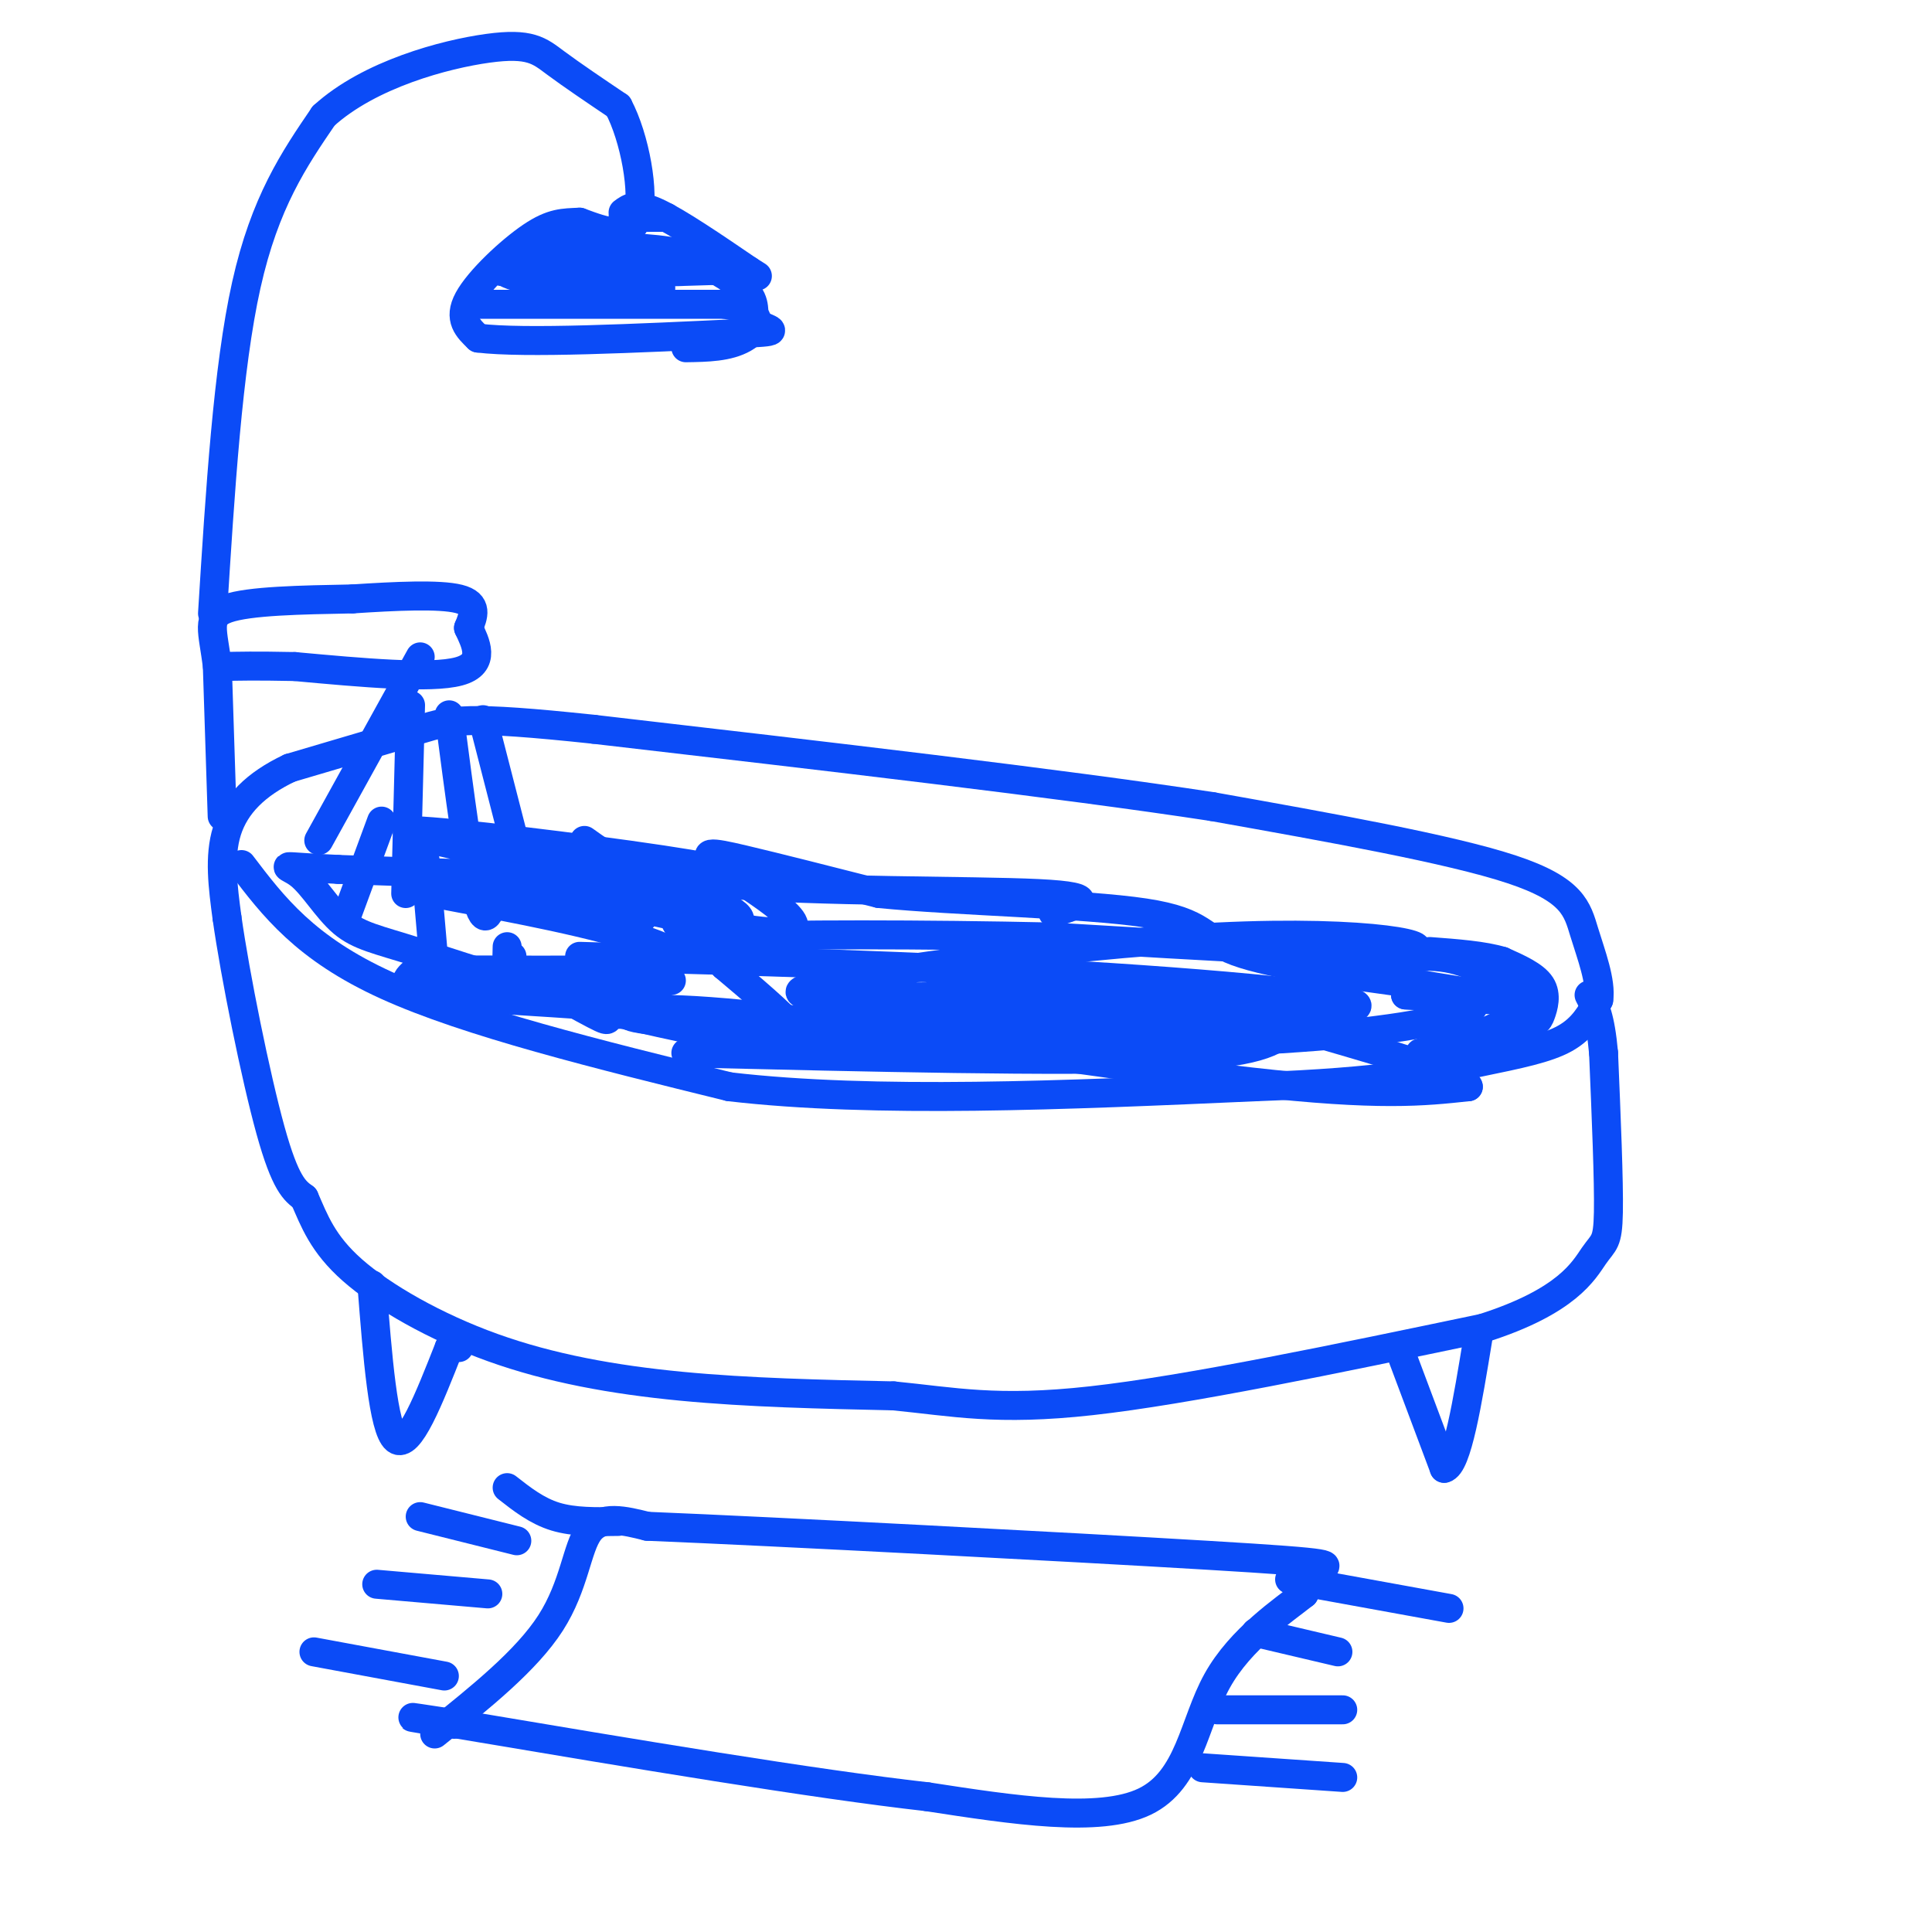 <svg viewBox='0 0 400 400' version='1.1' xmlns='http://www.w3.org/2000/svg' xmlns:xlink='http://www.w3.org/1999/xlink'><g fill='none' stroke='rgb(11,75,247)' stroke-width='6' stroke-linecap='round' stroke-linejoin='round'><path d='M50,179c6.583,8.667 13.167,17.333 30,25c16.833,7.667 43.917,14.333 71,21'/><path d='M151,225c30.000,3.500 69.500,1.750 109,0'/><path d='M260,225c26.286,-0.929 37.500,-3.250 46,-5c8.500,-1.750 14.286,-2.929 18,-5c3.714,-2.071 5.357,-5.036 7,-8'/><path d='M331,207c0.560,-3.786 -1.542,-9.250 -3,-14c-1.458,-4.750 -2.274,-8.786 -15,-13c-12.726,-4.214 -37.363,-8.607 -62,-13'/><path d='M251,167c-31.667,-4.833 -79.833,-10.417 -128,-16'/><path d='M123,151c-26.711,-2.844 -29.489,-1.956 -36,0c-6.511,1.956 -16.756,4.978 -27,8'/><path d='M60,159c-7.089,3.333 -11.311,7.667 -13,13c-1.689,5.333 -0.844,11.667 0,18'/><path d='M47,190c1.689,11.956 5.911,32.844 9,44c3.089,11.156 5.044,12.578 7,14'/><path d='M63,248c2.072,4.715 3.751,9.501 10,15c6.249,5.499 17.067,11.711 29,16c11.933,4.289 24.981,6.654 39,8c14.019,1.346 29.010,1.673 44,2'/><path d='M185,289c12.356,1.200 21.244,3.200 41,1c19.756,-2.200 50.378,-8.600 81,-15'/><path d='M307,275c17.548,-5.571 20.917,-12.000 23,-15c2.083,-3.000 2.881,-2.571 3,-9c0.119,-6.429 -0.440,-19.714 -1,-33'/><path d='M332,218c-0.667,-7.500 -1.833,-9.750 -3,-12'/><path d='M77,266c1.167,14.917 2.333,29.833 5,32c2.667,2.167 6.833,-8.417 11,-19'/><path d='M93,279c2.167,-3.167 2.083,-1.583 2,0'/><path d='M290,280c0.000,0.000 9.000,24.000 9,24'/><path d='M299,304c2.667,-0.500 4.833,-13.750 7,-27'/><path d='M46,169c0.000,0.000 -1.000,-31.000 -1,-31'/><path d='M45,138c-0.867,-7.400 -2.533,-10.400 2,-12c4.533,-1.600 15.267,-1.800 26,-2'/><path d='M73,124c8.844,-0.578 17.956,-1.022 22,0c4.044,1.022 3.022,3.511 2,6'/><path d='M97,130c1.378,2.978 3.822,7.422 -2,9c-5.822,1.578 -19.911,0.289 -34,-1'/><path d='M61,138c-8.167,-0.167 -11.583,-0.083 -15,0'/><path d='M87,136c0.000,0.000 -21.000,38.000 -21,38'/><path d='M85,146c0.000,0.000 -1.000,39.000 -1,39'/><path d='M93,148c2.167,16.583 4.333,33.167 6,39c1.667,5.833 2.833,0.917 4,-4'/><path d='M100,149c0.000,0.000 9.000,35.000 9,35'/><path d='M79,170c0.000,0.000 -7.000,19.000 -7,19'/><path d='M88,178c0.000,0.000 2.000,23.000 2,23'/><path d='M105,196c-0.083,2.833 -0.167,5.667 0,6c0.167,0.333 0.583,-1.833 1,-4'/><path d='M44,127c1.583,-25.417 3.167,-50.833 7,-68c3.833,-17.167 9.917,-26.083 16,-35'/><path d='M67,24c9.488,-8.655 25.208,-12.792 34,-14c8.792,-1.208 10.655,0.512 14,3c3.345,2.488 8.173,5.744 13,9'/><path d='M128,22c3.444,6.467 5.556,18.133 4,23c-1.556,4.867 -6.778,2.933 -12,1'/><path d='M120,46c-3.321,0.155 -5.625,0.042 -10,3c-4.375,2.958 -10.821,8.988 -13,13c-2.179,4.012 -0.089,6.006 2,8'/><path d='M99,70c9.500,1.167 32.250,0.083 55,-1'/><path d='M154,69c9.167,-0.345 4.583,-0.708 3,-2c-1.583,-1.292 -0.167,-3.512 -2,-6c-1.833,-2.488 -6.917,-5.244 -12,-8'/><path d='M143,53c-5.500,-1.667 -13.250,-1.833 -21,-2'/><path d='M99,63c0.000,0.000 51.000,0.000 51,0'/><path d='M150,63c9.356,1.467 7.244,5.133 4,7c-3.244,1.867 -7.622,1.933 -12,2'/><path d='M129,45c0.000,0.000 9.000,0.000 9,0'/><path d='M120,198c35.244,0.978 70.489,1.956 104,4c33.511,2.044 65.289,5.156 55,7c-10.289,1.844 -62.644,2.422 -115,3'/><path d='M164,212c-26.104,0.155 -33.863,-0.959 -34,-2c-0.137,-1.041 7.348,-2.011 33,1c25.652,3.011 69.472,10.003 96,13c26.528,2.997 35.764,1.998 45,1'/><path d='M304,225c-0.352,-2.390 -23.733,-8.865 -38,-13c-14.267,-4.135 -19.420,-5.931 -42,-6c-22.580,-0.069 -62.589,1.590 -58,-1c4.589,-2.590 53.774,-9.428 86,-11c32.226,-1.572 47.493,2.122 39,3c-8.493,0.878 -40.747,-1.061 -73,-3'/><path d='M218,194c-26.556,-0.600 -56.444,-0.600 -68,0c-11.556,0.600 -4.778,1.800 2,3'/><path d='M90,359c9.511,-7.622 19.022,-15.244 24,-23c4.978,-7.756 5.422,-15.644 8,-19c2.578,-3.356 7.289,-2.178 12,-1'/><path d='M134,316c26.690,1.083 87.417,4.292 116,6c28.583,1.708 25.024,1.917 23,3c-2.024,1.083 -2.512,3.042 -3,5'/><path d='M270,330c-4.179,3.345 -13.125,9.208 -18,18c-4.875,8.792 -5.679,20.512 -15,25c-9.321,4.488 -27.161,1.744 -45,-1'/><path d='M192,372c-23.667,-2.667 -60.333,-8.833 -97,-15'/><path d='M95,357c-16.333,-2.500 -8.667,-1.250 -1,0'/><path d='M65,342c0.000,0.000 27.000,5.000 27,5'/><path d='M78,328c0.000,0.000 23.000,2.000 23,2'/><path d='M87,314c0.000,0.000 20.000,5.000 20,5'/><path d='M105,308c3.083,2.417 6.167,4.833 10,6c3.833,1.167 8.417,1.083 13,1'/><path d='M249,366c0.000,0.000 29.000,2.000 29,2'/><path d='M252,354c0.000,0.000 26.000,0.000 26,0'/><path d='M260,338c0.000,0.000 17.000,4.000 17,4'/><path d='M267,327c0.000,0.000 33.000,6.000 33,6'/><path d='M107,201c20.589,6.393 41.179,12.786 48,14c6.821,1.214 -0.125,-2.750 -15,-5c-14.875,-2.250 -37.679,-2.786 -48,-4c-10.321,-1.214 -8.161,-3.107 -6,-5'/><path d='M86,201c11.056,-0.566 41.695,0.518 51,-1c9.305,-1.518 -2.726,-5.640 -17,-9c-14.274,-3.360 -30.793,-5.960 -29,-6c1.793,-0.040 21.896,2.480 42,5'/><path d='M133,190c-1.691,-1.615 -26.920,-8.154 -22,-7c4.920,1.154 39.989,10.000 50,10c10.011,-0.000 -5.035,-8.846 -11,-13c-5.965,-4.154 -2.847,-3.615 4,-2c6.847,1.615 17.424,4.308 28,7'/><path d='M182,185c16.107,1.595 42.375,2.083 55,4c12.625,1.917 11.607,5.262 19,8c7.393,2.738 23.196,4.869 39,7'/><path d='M295,204c10.778,1.800 18.222,2.800 17,3c-1.222,0.200 -11.111,-0.400 -21,-1'/><path d='M291,206c0.702,-0.024 12.958,0.417 14,2c1.042,1.583 -9.131,4.310 -26,6c-16.869,1.690 -40.435,2.345 -64,3'/><path d='M215,217c-20.000,0.511 -38.000,0.289 -52,-1c-14.000,-1.289 -24.000,-3.644 -34,-6'/><path d='M129,210c-5.174,-0.131 -1.108,2.542 -6,0c-4.892,-2.542 -18.740,-10.300 -10,-8c8.740,2.300 40.069,14.657 50,16c9.931,1.343 -1.534,-8.329 -13,-18'/><path d='M150,200c-4.786,-4.935 -10.252,-8.271 -10,-9c0.252,-0.729 6.222,1.150 10,1c3.778,-0.150 5.365,-2.329 -2,-5c-7.365,-2.671 -23.683,-5.836 -40,-9'/><path d='M108,178c-13.914,-3.045 -28.699,-6.156 -22,-6c6.699,0.156 34.880,3.581 51,6c16.120,2.419 20.177,3.834 7,4c-13.177,0.166 -43.589,-0.917 -74,-2'/><path d='M70,180c-13.666,-0.628 -10.830,-1.199 -8,1c2.830,2.199 5.656,7.167 9,10c3.344,2.833 7.208,3.532 15,6c7.792,2.468 19.512,6.705 29,8c9.488,1.295 16.744,-0.353 24,-2'/><path d='M121,174c5.089,3.667 10.178,7.333 29,9c18.822,1.667 51.378,1.333 65,2c13.622,0.667 8.311,2.333 3,4'/><path d='M142,218c38.583,0.917 77.167,1.833 98,1c20.833,-0.833 23.917,-3.417 27,-6'/><path d='M270,203c9.500,-2.583 19.000,-5.167 26,-5c7.000,0.167 11.500,3.083 16,6'/><path d='M312,204c3.500,2.321 4.250,5.125 -1,8c-5.250,2.875 -16.500,5.821 -17,6c-0.500,0.179 9.750,-2.411 20,-5'/><path d='M314,213c4.131,-1.155 4.458,-1.542 5,-3c0.542,-1.458 1.298,-3.988 0,-6c-1.298,-2.012 -4.649,-3.506 -8,-5'/><path d='M311,199c-3.833,-1.167 -9.417,-1.583 -15,-2'/><path d='M129,44c1.333,-1.000 2.667,-2.000 7,0c4.333,2.000 11.667,7.000 19,12'/><path d='M155,56c3.167,2.000 1.583,1.000 0,0'/><path d='M126,48c0.000,0.000 -23.000,8.000 -23,8'/><path d='M103,56c3.667,1.333 24.333,0.667 45,0'/><path d='M148,56c1.833,-0.500 -16.083,-1.750 -34,-3'/><path d='M114,53c-8.267,0.333 -11.933,2.667 -8,4c3.933,1.333 15.467,1.667 27,2'/><path d='M133,59c5.000,0.500 4.000,0.750 3,1'/></g>
</svg>